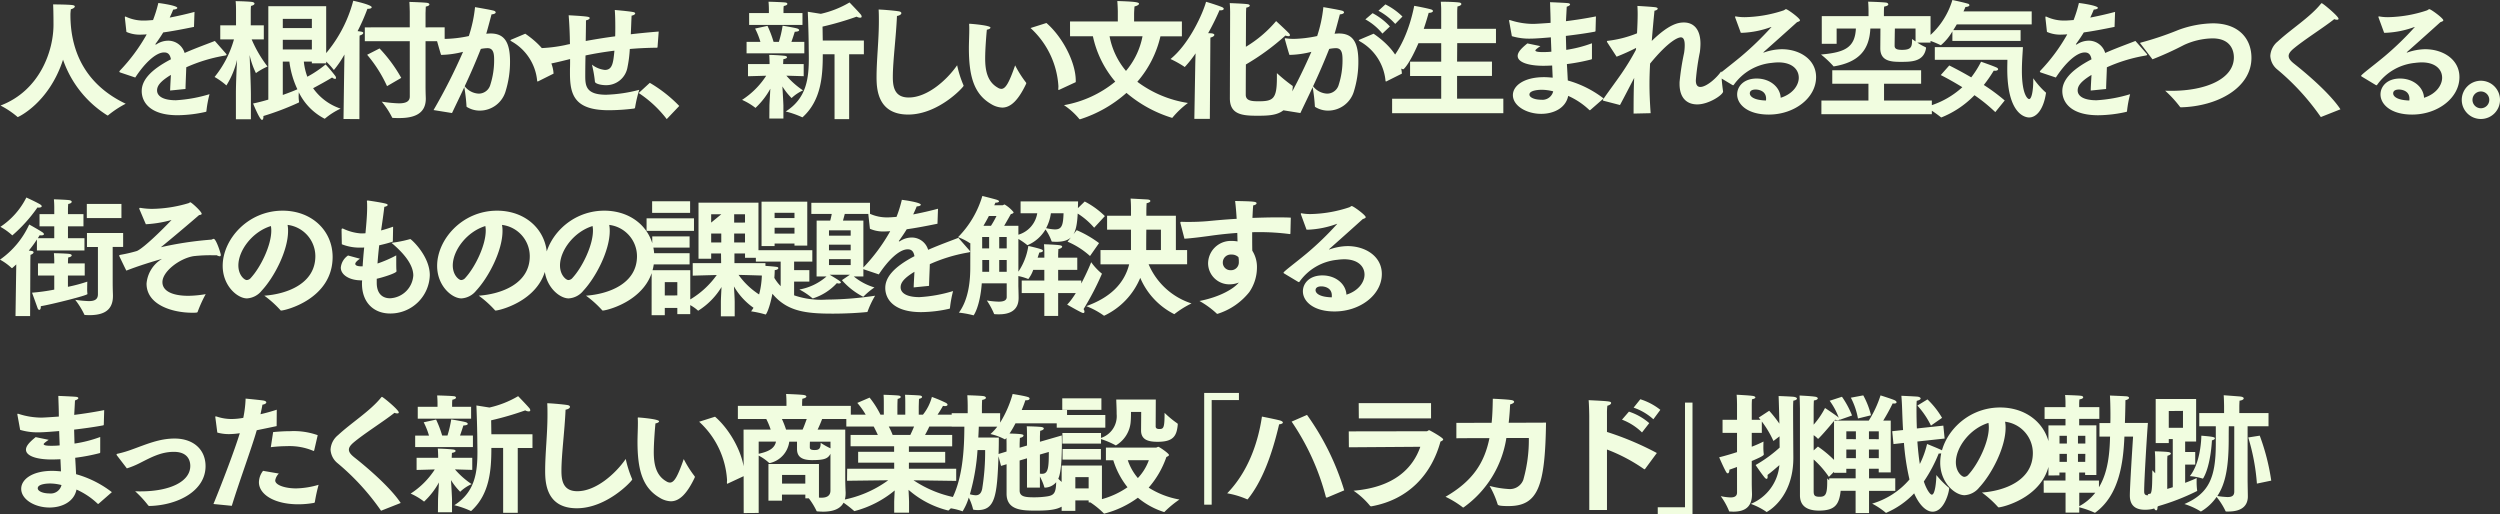 <svg xmlns="http://www.w3.org/2000/svg" width="406.392" height="83.614" viewBox="0 0 406.392 83.614">
  <rect x="0" y="0" width="406.392" height="83.614" fill="#333333" stroke="none"/>
  <path id="Path_196166" data-name="Path 196166" d="M10.5-8.022a17.321,17.321,0,0,0,7.161,9.03c.042.021.063.042.084.042a.213.213,0,0,0,.147-.084A16.255,16.255,0,0,1,20.685-.861C14.511-3.8,11.7-8.925,11.7-15.309v-.147c.021-.4.063-.651.063-.756.378-.1.651-.294.651-.462,0-.105-.126-.189-.441-.231-.945-.1-3.087-.1-3.087-.1.021.273.063,1.407.063,3.318C8.946-9.471,6.741-3,.336-.567A14.222,14.222,0,0,1,3.045,1.239c.042.042.063.063.105.063C3.213,1.3,8.211-.966,10.5-8.022Zm11.739,2.9C23.646-7.287,25.515-9.2,26.922-9.2h.021c.567,0,.945.273,1.092,1.113-3.381,1.764-4.746,3.444-4.746,5.166s1.26,3.927,5.838,3.927A21.321,21.321,0,0,0,33.684.462c.084-.021.126-.042.126-.168a18.673,18.673,0,0,1,.5-2.709,23.245,23.245,0,0,1-5.46.987c-2.163,0-3.066-.714-3.066-1.6,0-.714.483-1.449,2.247-2.52-.042.8-.1,1.743-.126,2.541l2.5-.252c.021-1.029.1-2.6.126-3.528A25.778,25.778,0,0,1,36.6-8.652c.252-.042.483-.063.483-.189,0-.042-.042-.084-.1-.168l-1.806-2.058c-1.155.462-3,1.113-4.914,1.953a2.773,2.773,0,0,0-2.6-1.995,3.48,3.48,0,0,0-1.974.588.16.16,0,0,1-.1.042c-.042,0-.084-.021-.084-.063,0-.021.021-.042.042-.063.4-.546.9-1.281,1.239-1.848,1.386-.189,3.045-.5,5-.9l.084-2.436c-1.491.4-2.835.693-4.032.924.231-.5.462-1.008.567-1.3.42-.021.672-.147.672-.273,0-.378-2.667-.756-3.087-.8a20.774,20.774,0,0,1-.861,2.772c-.546.042-1.008.084-1.407.084a6.665,6.665,0,0,1-2.919-.588.568.568,0,0,0-.168-.063c-.063,0-.084.042-.084.126v.084l.252,2.289a5.347,5.347,0,0,0,2.352.441c.189,0,.4-.021.63-.021a1.589,1.589,0,0,1,.315-.021,28.873,28.873,0,0,1-4.347,5.88.432.432,0,0,0-.1.189c0,.063.084.105.21.147Zm21.63,3.591c-.8.231-1.638.462-2.478.63.021.042,1.071,2.667,1.449,2.667.126,0,.231-.168.231-.483V1.134a44.324,44.324,0,0,0,5.691-2.163c.084-.042.1-.063.1-.126v-.063a5.444,5.444,0,0,1-.063-.924c0-.189.021-.4.021-.588a9.53,9.53,0,0,0,4.2,4.305.109.109,0,0,0,.084-.042,11.377,11.377,0,0,1,2.52-1.6,8.871,8.871,0,0,1-4.473-3.318c.861-.462,2.331-1.26,3.087-1.743a.872.872,0,0,0,.483.231c.105,0,.147-.063.147-.168a.564.564,0,0,0-.084-.273,24.332,24.332,0,0,0-1.6-1.911A17.955,17.955,0,0,1,50.211-5.25a9.749,9.749,0,0,1-.567-2.457h1.3v.273h2.331v-9.282H43.869ZM38.6,1.659h2.436V-2.352c0-1.323-.126-4.473-.21-6.426a13.1,13.1,0,0,0,1.029,2.94c.021,0,.042-.021.084-.063a10.4,10.4,0,0,1,1.806-1.008,19.989,19.989,0,0,1-2.583-4.41h1.974v-2.289H41.013V-15.9s0-.525.042-.861c.378-.084.567-.231.567-.378,0-.126-.147-.231-.42-.273-.84-.1-2.646-.126-2.646-.126.063.5.063,1.386.063,1.386v2.541H36.057v2.289h2.226a16.839,16.839,0,0,1-3.15,6.111A11.506,11.506,0,0,1,37-3.885c.021.021.042.042.063.042A13.755,13.755,0,0,0,38.787-8C38.7-6.258,38.6-4.032,38.6-2.478Zm7.623-14.826v-1.491h4.725v1.491Zm0,3.486v-1.575h4.725v1.575Zm0,1.974h1.071a14.774,14.774,0,0,0,1.3,4.494c-.462.21-1.3.546-2.373.924Zm20.643,5.67c0,.84-.693,1.113-1.785,1.113A21.886,21.886,0,0,1,62.307-1.2a13.182,13.182,0,0,1,1.659,2.52c.042.126.126.126.252.126.315.021.63.021.945.021,2.31,0,4.305-.63,4.305-3.15v-.042c0-.147-.042-.945-.042-1.974v-7.329h3.108v-2.247H69.426v-2.31s.021-.63.042-1.071c.4-.063.588-.21.588-.357,0-.1-.126-.21-.4-.252-.693-.084-2.856-.147-2.856-.147.042.609.063,1.575.063,1.575v2.562H59.556v2.247h7.308ZM59.934-8.82a21.8,21.8,0,0,1,3.234,5.1l2.31-1.344A23.759,23.759,0,0,0,61.95-9.849ZM56.091,1.617l2.583.021.021-12.558s0-.924.021-1.029c.315-.084.588-.252.588-.42s-.231-.21-.924-.294a32.443,32.443,0,0,0,1.6-3.633h.147c.315,0,.546-.1.546-.252,0-.378-2.562-.966-3-1.05a21.839,21.839,0,0,1-5.082,9.282,11.6,11.6,0,0,1,1.848,1.869c.042.063.063.084.105.084a15.991,15.991,0,0,0,1.7-2.5L56.2-6.237ZM83.454-11.319c-.147.063-.231.1-.231.147s.063.084.21.189A8.217,8.217,0,0,1,87.57-4.6c.021.084.042.126.084.126a.355.355,0,0,0,.105-.042l2.478-1.239c-.126-2.331-1.869-4.62-4.6-6.489ZM73.731.651c.714-1.512,1.386-2.877,1.995-4.2A26.9,26.9,0,0,1,76.083-.5c0,.105.021.147.105.189a3.943,3.943,0,0,0,2.079.567,4.376,4.376,0,0,0,4.2-3.234,16.054,16.054,0,0,0,.693-4.767c0-3.339-1.071-4.536-3.171-4.536-.231,0-.462.021-.693.042.336-1.134.672-2.478.861-3.15.42-.021.672-.168.672-.315,0-.105-.105-.231-.357-.294-.525-.147-3-.567-3-.567a22.014,22.014,0,0,1-1.008,4.7,19.962,19.962,0,0,1-3.78.462,9.649,9.649,0,0,1-1.26-.084c-.042,0-.084-.021-.126-.021a.1.1,0,0,0-.1.084c0,.042.567,2.058.756,2.625a15.453,15.453,0,0,0,3.57-.5A91.434,91.434,0,0,1,70.728.168ZM75.789-3.7c.987-2.1,1.827-4.053,2.625-6.069a5.775,5.775,0,0,1,1.092-.126c1.008,0,1.071.987,1.071,1.974a12.972,12.972,0,0,1-.609,3.948,1.966,1.966,0,0,1-1.89,1.47A3.07,3.07,0,0,1,75.789-3.7ZM88.578-7.182c1.092-.147,2.583-.5,3.927-.84l.42-.1c0,.567,0,1.134-.021,1.638v.672c0,3.507.735,6.006,6.321,6.006a33.805,33.805,0,0,0,4.1-.273.2.2,0,0,0,.168-.189,20.857,20.857,0,0,1,.672-2.856,23.8,23.8,0,0,1-5.376.8c-3.3,0-3.4-1.47-3.4-3.108,0-.168,0-1.533.042-3.276,1.386-.294,2.982-.567,4.7-.777-.189,1.953-.315,3.129-1.554,3.129a4.128,4.128,0,0,1-2.1-.861,19.86,19.86,0,0,1,.483,2.751c0,.357,1.008.588,1.785.588a3.5,3.5,0,0,0,3.507-2.9,19.867,19.867,0,0,0,.378-2.982c1.407-.126,2.877-.189,4.41-.21a.1.1,0,0,0,.1-.105l.189-2.52q-2.394.189-4.536.441c.042-1.008.084-2.058.126-3.024.357-.063.588-.231.588-.357,0-.105-.105-.189-.336-.231-.756-.147-2.982-.336-2.982-.336.063.8.084,1.764.084,2.751,0,.5,0,1.029-.021,1.533-1.764.231-3.36.5-4.788.756.021-1.26.042-2.478.042-3.36.336-.042.609-.231.609-.378,0-.084-.126-.168-.4-.21-.8-.126-3.024-.231-3.024-.231.126,1.554.189,3.15.21,4.683-.273.042-.546.105-.8.168a23.873,23.873,0,0,1-4.2.5c-.168.021-.21.042-.21.126a1.209,1.209,0,0,0,.042.21Zm15.5,4.578a18.641,18.641,0,0,1,4.557,4.242L110.67-.5a22.329,22.329,0,0,0-4.788-3.759Zm31.836,4.242h2.373V-8.9h2.394V-11.13H134c-.021-.777-.021-1.575-.042-2.268a49.159,49.159,0,0,0,5.544-1.617,1.2,1.2,0,0,0,.567.168q.252,0,.252-.189a.611.611,0,0,0-.168-.357c-.4-.483-1.806-1.932-1.806-1.932a16.109,16.109,0,0,1-4.662,1.848l-2.121-.336s.126,3.066.147,5.544c0,.651.021,1.3.021,1.953,0,3.276-.336,6.552-3.759,8.715a14.926,14.926,0,0,1,2.6.9c.042.021.063.042.1.042s.084-.042.126-.084C133.749-1.47,134-5.4,134-8.9h1.911ZM122.031-13.671H130.7V-15.6h-3.087v-.5a4.7,4.7,0,0,1,.042-.651c.4-.063.588-.21.588-.336,0-.1-.1-.21-.336-.231-.462-.063-2.583-.126-2.73-.126a12.148,12.148,0,0,1,.063,1.218v.63h-3.213Zm-.42,4.62H131V-10.92h-2.1c.231-.63.441-1.3.546-1.638.525-.021.714-.126.714-.273,0-.084-.126-.189-.294-.252-.441-.147-2.394-.462-2.394-.462a18.01,18.01,0,0,1-.609,2.625H126a17.771,17.771,0,0,0-.987-2.6L123-13.083a12.262,12.262,0,0,1,.861,2.163h-2.247Zm3.7,10.6H127.6v-2.1c0-.189-.084-1.848-.168-3.129a10.347,10.347,0,0,0,1.491,1.89c.021,0,.063-.042.105-.084a6.542,6.542,0,0,1,1.764-1.155,13.268,13.268,0,0,1-2.709-2.394c1.281.042,2.814.084,2.814.084V-7.308h-3.339v-.126s.021-.567.042-.672c.4-.063.588-.189.588-.315,0-.105-.147-.21-.4-.231-.693-.084-1.974-.147-2.5-.147.042.21.063,1.2.063,1.2v.294h-3.507v1.974s1.638-.042,2.961-.084a13.1,13.1,0,0,1-3.927,3.927,10.291,10.291,0,0,1,2.1,1.239c.042.042.063.063.084.063A12.366,12.366,0,0,0,125.475-3.3c-.063,1.2-.147,2.562-.147,2.751Zm30.534-8.673c-1.7,2.457-4.872,5.25-7.875,5.25-2.289,0-2.583-1.7-2.583-3.318,0-2.6.525-6.468.672-9.933.462-.084.714-.273.714-.462,0-.126-.126-.252-.42-.294-.588-.105-2.457-.273-3.276-.294.042.63.042,1.26.042,1.89,0,3.15-.378,6.258-.378,9.114,0,1.974.21,6.069,5.145,6.069,4.914,0,9.009-4.473,9.009-4.683a.826.826,0,0,0-.042-.126A17.5,17.5,0,0,1,155.841-7.119Zm19.278,2.751V-4.62c0-2.877-2.058-7.014-4.767-9.366l-2.583.819A13.95,13.95,0,0,1,172.305-3.7c0,.147-.021.273-.021.42q0,.189.063.189c.042,0,.063-.021.105-.042ZM165.27-7.1c-.987,2.835-1.554,3.822-2.247,3.822a1.13,1.13,0,0,1-.567-.189c-1.743-.987-2.058-2.877-2.058-4.788,0-1.533.21-4.032.273-4.641.378-.063.588-.21.588-.336,0-.378-3.234-.63-3.381-.63-.084,0-.084.042-.084.168.021.231.021.483.021.756,0,.966-.063,2.142-.063,3,0,4.473.756,7.455,3.591,9.114a3.717,3.717,0,0,0,1.827.588c1.386,0,2.625-1.2,3.885-3.864,0-.021.021-.063.021-.084a.178.178,0,0,0-.042-.126A17.556,17.556,0,0,1,165.27-7.1Zm8.925-4.725h3.717a16.79,16.79,0,0,0,3.633,7.371A18.1,18.1,0,0,1,173.208-.63a11.4,11.4,0,0,1,2.457,2.205.141.141,0,0,0,.147.084.228.228,0,0,0,.1-.021,20.851,20.851,0,0,0,7.455-4.263,20.826,20.826,0,0,0,7.392,4.053c.063,0,.105-.021.147-.105a14.484,14.484,0,0,1,2.457-2.31,18.32,18.32,0,0,1-8.232-3.444,17.167,17.167,0,0,0,3.759-7.392h3.486v-2.415h-7.77v-1.218c0-.336.042-.84.063-1.218.441-.105.735-.273.735-.441,0-.273-.882-.357-3.528-.441.063.651.084,1.638.084,1.638v1.68h-7.77Zm11.781,0a12.319,12.319,0,0,1-2.688,5.628,12.212,12.212,0,0,1-2.667-5.628Zm14.2,10.1c0,2.646,2.079,2.814,4.452,2.814,3.066,0,5.418-.147,5.775-4.7,0-.1,0-.147-.084-.189a27.185,27.185,0,0,1-2.5-2.037v.777c0,3.444-.63,3.8-2.982,3.8-1.2,0-2.037-.105-2.079-1.008,0-.063,0-2.331.021-4.977a38.4,38.4,0,0,0,6.426-4.7,1.678,1.678,0,0,0,.483.105c.168,0,.252-.063.252-.168a.433.433,0,0,0-.147-.294c-.63-.651-2.1-1.995-2.1-1.995a19.663,19.663,0,0,1-4.914,4.179l.021-5.292c0-.483.021-.714.042-1.071.42-.084.567-.21.567-.336,0-.105-.147-.21-.378-.231-.777-.1-2.877-.168-2.877-.168.063.588.063,1.575.063,1.575ZM194.4,1.6h2.52L197-10.143s0-1.3.021-1.47c.4-.105.63-.273.63-.441,0-.105-.126-.21-.462-.252-.042,0-.252-.021-.546-.021a40.03,40.03,0,0,0,1.848-3.738c.063,0,.126.021.189.021.294,0,.5-.1.5-.252,0-.084-.105-.21-.336-.294-.609-.252-2.142-.735-2.541-.84-.462,1.722-2.646,6.762-5.775,9.3a16.938,16.938,0,0,1,2.226,1.239c.042.042.063.063.084.063a17.358,17.358,0,0,0,1.764-2.226c-.042,1.218-.063,2.331-.063,2.5Zm29.925-17.577a10.026,10.026,0,0,1,2.73,2.142l1.176-1.2a10.9,10.9,0,0,0-2.772-1.974ZM222.2-14.574a9.471,9.471,0,0,1,2.772,2.31l1.218-1.155a10.514,10.514,0,0,0-2.814-2.163Zm-.84,3.255c-.147.063-.231.1-.231.147s.063.084.21.189A8.217,8.217,0,0,1,225.477-4.6c.021.084.042.126.084.126a.355.355,0,0,0,.1-.042l2.478-1.239c-.126-2.331-1.869-4.62-4.6-6.489ZM211.638.651c.714-1.512,1.386-2.877,1.995-4.2A26.9,26.9,0,0,1,213.99-.5c0,.105.021.147.1.189a3.943,3.943,0,0,0,2.079.567,4.376,4.376,0,0,0,4.2-3.234,16.053,16.053,0,0,0,.693-4.767c0-3.339-1.071-4.536-3.171-4.536-.231,0-.462.021-.693.042.336-1.134.672-2.478.861-3.15.42-.021.672-.168.672-.315,0-.105-.1-.231-.357-.294-.525-.147-3-.567-3-.567a22.014,22.014,0,0,1-1.008,4.7,19.962,19.962,0,0,1-3.78.462,9.649,9.649,0,0,1-1.26-.084c-.042,0-.084-.021-.126-.021a.1.1,0,0,0-.1.084c0,.042.567,2.058.756,2.625a15.453,15.453,0,0,0,3.57-.5A91.434,91.434,0,0,1,208.635.168ZM213.7-3.7c.987-2.1,1.827-4.053,2.625-6.069a5.775,5.775,0,0,1,1.092-.126c1.008,0,1.071.987,1.071,1.974a12.972,12.972,0,0,1-.609,3.948,1.966,1.966,0,0,1-1.89,1.47A3.07,3.07,0,0,1,213.7-3.7ZM226.548.672h18.081V-1.68h-7.518v-3.7h5.67V-7.707h-5.67l.021-3h6.3v-2.331h-6.3v-2.73c0-.315.021-.546.042-.9.441-.105.63-.252.63-.4,0-.126-.147-.231-.378-.252-.966-.126-2.961-.126-2.961-.126.063.924.063.945.063,1.491v2.919h-2.835c.357-1.05.63-1.974.8-2.6h.042c.4,0,.651-.147.651-.294,0-.105-.1-.21-.336-.273-.651-.189-2.478-.546-2.709-.567-.777,3.927-2.331,7.434-4.473,9.576a11.837,11.837,0,0,1,2.6.714.126.126,0,0,0,.084.021c.126,0,1.092-1.008,2.478-4.242h3.7v3h-5.061v2.331h5.061v3.7h-7.98Zm19.467-12.516a9.936,9.936,0,0,0,2.982.4c.882,0,2.625-.147,3.36-.21.021.8.063,1.575.084,2.331a10.938,10.938,0,0,1-1.155.063h-.315c-.8,0-1.134-.1-1.134-.273,0-.126.567-.525.819-.693l-2.121-.441c-.735.609-1.575,1.323-1.575,2.037,0,1.029,1.743,1.6,4.179,1.6.441,0,.924-.021,1.428-.042.021.651.063,1.323.084,1.974-.462-.042-.945-.084-1.407-.084-3.255,0-5.061,1.386-5.061,2.919,0,1.722,2.184,3.045,4.6,3.045,2.016,0,3.99-.924,4.389-2.919A12.065,12.065,0,0,1,258.594.147a.116.116,0,0,0,.105.042.077.077,0,0,0,.063-.021l2.163-1.89a17.033,17.033,0,0,0-5.817-2.919c-.042-.8-.084-1.7-.147-2.667a31.338,31.338,0,0,0,3.969-.756c.084-.021.105-.084.105-.168v-2.457a20.62,20.62,0,0,1-4.179,1.071l-.063-2.268c1.554-.189,3.171-.4,4.725-.693.084-.021.084-.063.1-.147l.063-2.331c-1.7.336-3.36.588-4.872.777.042-.735.105-1.869.126-2.352.378-.126.546-.252.546-.378,0-.1-.147-.189-.4-.21-.672-.063-2.856-.147-2.856-.147.042,1.386.084,2.31.084,3.213v.147c-.651.042-2.331.168-2.877.168a12.158,12.158,0,0,1-3.612-.588.945.945,0,0,0-.168-.042.077.077,0,0,0-.084.084.522.522,0,0,0,.021.168Zm6.72,8.967a1.793,1.793,0,0,1-1.953,1.365c-1.05,0-1.911-.357-1.911-.84,0-.777,1.869-.777,1.995-.777A7.72,7.72,0,0,1,252.735-2.877ZM263.592-.651c.714-1.323,1.512-2.877,2.31-4.41-.084,1.68-.1,3.528-.1,5.8l2.772-.063c-.126-1.785-.189-3.318-.189-4.746,0-1.134.042-2.2.1-3.318,3.024-3.675,4.536-4.263,5-4.263.357,0,.63.294.63,1.26a7.975,7.975,0,0,1-.105,1.281,40.808,40.808,0,0,0-.735,4.746v.273c0,2.415,1.3,3.339,2.877,3.339,1.869,0,4.2-1.554,4.2-2.1a28.163,28.163,0,0,1-.294-3.3c-.777,1.155-2.436,2.562-3.4,2.562-.441,0-.735-.294-.735-1.05v-.042a37.17,37.17,0,0,1,.651-4.557,11.069,11.069,0,0,0,.1-1.365c0-2.541-1.26-3.465-2.688-3.465-.9,0-2.394.231-5.229,3,.147-1.848.315-3.654.441-4.914.357-.063.525-.21.525-.336,0-.105-.126-.189-.4-.231-.861-.1-2.9-.21-2.9-.21.021.378.042.8.042,1.281,0,.924-.042,2.016-.105,3.171a18.253,18.253,0,0,1-4.725,1.218c-.1,0-.168.042-.168.105a.646.646,0,0,0,.084.189l1.491,2.289a34.691,34.691,0,0,0,3.171-1.428l-.042.336A40.85,40.85,0,0,1,263.8-5.712c-.945,1.365-2.037,2.814-2.9,4.074a.342.342,0,0,0-.084.189q0,.094.189.126Zm18.27-3.255c.063.021.084.042.126.042s.084-.042.126-.1A8.541,8.541,0,0,1,288.246-7.5a9.968,9.968,0,0,1,1.071-.084c2.268,0,3.339,1.155,3.339,2.5,0,1.134-.882,2.6-2.94,3.255-.084-1.722-1.722-3.129-3.906-3.129-2.1,0-3.171,1.281-3.171,2.583,0,1.6,1.659,3.276,5.145,3.276,4.137,0,7.686-2.688,7.686-6.09,0-2.877-2.667-4.536-5.586-4.536a9.123,9.123,0,0,0-2.856.525.126.126,0,0,1-.084.021c-.021,0-.042,0-.042-.021s.021-.042.063-.084c1.491-1.323,3.8-3.381,5.4-4.83.273-.105.483-.168.483-.315,0-.336-2.016-1.806-2.268-1.806-.126,0-.189.126-.42.21a21.064,21.064,0,0,1-6.258,1.092,7.748,7.748,0,0,1-1.491-.126h-.042c-.042,0-.063.021-.063.084v.063l.924,2.52h.273a15.313,15.313,0,0,0,4.6-.924.228.228,0,0,1,.1-.021h.021c0,.021-.021.021-.042.042a49.188,49.188,0,0,1-4.956,4.788c-1.764,1.47-3.738,2.919-3.738,3.108a.192.192,0,0,0,.063.1Zm5.46,2.52c-2.583-.084-2.625-1.029-2.625-1.155,0-.588.693-.63.945-.63.084,0,1.7,0,1.7,1.491A1.488,1.488,0,0,1,287.322-1.386Zm9.072-9.219h2.415v-2.478h3.129c-.147,3.066-1.764,3.885-5.67,4.221a16.248,16.248,0,0,1,1.995,1.869.113.113,0,0,0,.084.063c.042,0,.084-.021.126-.021,3.843-.672,5.649-2.562,5.817-6.132h1.638c0,1.071-.021,2.751-.021,3.213,0,2.058,1.68,2.2,3.276,2.2,1.764,0,3.78,0,4.158-2.2v-.063c0-.063-.021-.084-.084-.126a8.847,8.847,0,0,1-1.323-.735h2.142V-15.1h-7.581v-.693s0-.5.042-.861c.5-.084.672-.231.672-.357,0-.147-.168-.273-.4-.294-.84-.1-2.877-.147-2.877-.147.063.714.063,1.533.063,1.533v.819h-7.6ZM296.331.84h17.955V-1.386h-7.77v-2.73h6.027V-6.3H298.1v2.184h5.88v2.73h-7.644ZM311.64-10.983c-.336-.231-.567-.4-.567-.4,0,1.2-.042,1.764-1.638,1.764-.882,0-1.2-.189-1.2-.672,0-.231.021-1.743.042-2.793h3.36Zm5.985-.084h11.088v-1.764H317.772c.189-.294.378-.609.567-.924h12.18v-2.121H319.431c.126-.252.231-.5.315-.714.462-.021.651-.168.651-.294a.285.285,0,0,0-.231-.231c-.567-.189-2.541-.609-2.541-.609a12.56,12.56,0,0,1-4.389,6.384,15.277,15.277,0,0,1,2.457.945.077.077,0,0,0,.063.021,8.411,8.411,0,0,0,1.869-2.247ZM314.769-8h11.8c0,.357-.021.861-.021,1.47,0,7.9,3.339,7.9,3.549,7.9,1.218,0,2.331-1.323,2.73-3.885,0-.021.021-.063.021-.084a.131.131,0,0,0-.084-.126A13.248,13.248,0,0,1,330.771-5v.42c0,1.407-.231,2.961-.672,2.961-.21,0-1.176-.651-1.176-4.62,0-1.47.126-2.919.168-3.822H314.769Zm.966,2.478s1.533.756,3.507,1.974a13.928,13.928,0,0,1-5.964,3.213A18.84,18.84,0,0,1,315.714,1.3a.182.182,0,0,0,.126.063,15.451,15.451,0,0,0,5.376-3.612A26.5,26.5,0,0,1,324.6.5l1.533-1.89a30.378,30.378,0,0,0-3.4-2.52,22.223,22.223,0,0,0,1.617-2.331c.063,0,.147.021.21.021.315,0,.5-.126.5-.252,0-.084-.084-.21-.294-.294-.651-.294-2.478-.924-2.478-.924a15.364,15.364,0,0,1-1.6,2.541c-1.974-1.155-3.57-1.932-3.57-1.932Zm18.711.4c1.407-2.163,3.276-4.074,4.683-4.074h.021c.567,0,.945.273,1.092,1.113-3.381,1.764-4.746,3.444-4.746,5.166s1.26,3.927,5.838,3.927a21.321,21.321,0,0,0,4.557-.546c.084-.021.126-.042.126-.168a18.672,18.672,0,0,1,.5-2.709,23.245,23.245,0,0,1-5.46.987c-2.163,0-3.066-.714-3.066-1.6,0-.714.483-1.449,2.247-2.52-.042.8-.105,1.743-.126,2.541l2.5-.252c.021-1.029.105-2.6.126-3.528a25.778,25.778,0,0,1,6.069-1.869c.252-.042.483-.063.483-.189,0-.042-.042-.084-.105-.168l-1.806-2.058c-1.155.462-3,1.113-4.914,1.953a2.773,2.773,0,0,0-2.6-1.995,3.48,3.48,0,0,0-1.974.588.16.16,0,0,1-.1.042c-.042,0-.084-.021-.084-.063,0-.021.021-.042.042-.063.4-.546.9-1.281,1.239-1.848,1.386-.189,3.045-.5,5-.9l.084-2.436c-1.491.4-2.835.693-4.032.924.231-.5.462-1.008.567-1.3.42-.021.672-.147.672-.273,0-.378-2.667-.756-3.087-.8a20.771,20.771,0,0,1-.861,2.772c-.546.042-1.008.084-1.407.084A6.665,6.665,0,0,1,333-14.973a.568.568,0,0,0-.168-.063c-.063,0-.084.042-.084.126v.084L333-12.537a5.347,5.347,0,0,0,2.352.441c.189,0,.4-.021.63-.021a1.589,1.589,0,0,1,.315-.021,28.874,28.874,0,0,1-4.347,5.88.432.432,0,0,0-.105.189c0,.063.084.105.21.147Zm15.708-2.961a52.337,52.337,0,0,0,5.124-2.331,11.518,11.518,0,0,1,4.62-1.071c3.4,0,3.486,2.6,3.486,3.087,0,3.444-4.431,5.439-10.185,5.439-.315,0-.651,0-.987-.021a18.9,18.9,0,0,1,2.394,2.6c.042.084.105.1.21.1,6.006-.168,11.424-3.213,11.424-8.043,0-3.087-2.037-5.607-6.279-5.607a17.042,17.042,0,0,0-5.586,1.071,51.012,51.012,0,0,1-6.111,2.058c-.084.021-.126.042-.126.084,0,.021.042.063.063.084ZM380.709.042c-1.617-2.457-5.271-5.628-7.539-7.413-.609-.483-.882-.861-.882-1.26,0-.357.252-.714.735-1.134,1.764-1.491,5-3.507,6.678-4.851a1.1,1.1,0,0,0,.462.1c.147,0,.231-.042.231-.168,0-.4-2.562-2.52-2.73-2.52-.042,0-.063.021-.126.084-1.743,2.184-4.872,4.137-7.014,6.132a3.246,3.246,0,0,0-1.218,2.352,3.038,3.038,0,0,0,1.134,2.205,38.816,38.816,0,0,1,7.014,7.644c.042.063.063.084.084.084a.354.354,0,0,0,.105-.042Zm5.733-3.948c.063.021.084.042.126.042s.084-.042.126-.1A8.541,8.541,0,0,1,392.826-7.5a9.968,9.968,0,0,1,1.071-.084c2.268,0,3.339,1.155,3.339,2.5,0,1.134-.882,2.6-2.94,3.255-.084-1.722-1.722-3.129-3.906-3.129-2.1,0-3.171,1.281-3.171,2.583,0,1.6,1.659,3.276,5.145,3.276,4.137,0,7.686-2.688,7.686-6.09,0-2.877-2.667-4.536-5.586-4.536a9.123,9.123,0,0,0-2.856.525.126.126,0,0,1-.084.021c-.021,0-.042,0-.042-.021s.021-.042.063-.084c1.491-1.323,3.8-3.381,5.4-4.83.273-.105.483-.168.483-.315,0-.336-2.016-1.806-2.268-1.806-.126,0-.189.126-.42.21a21.064,21.064,0,0,1-6.258,1.092,7.748,7.748,0,0,1-1.491-.126h-.042c-.042,0-.063.021-.063.084v.063l.924,2.52h.273a15.313,15.313,0,0,0,4.6-.924.228.228,0,0,1,.1-.021h.021c0,.021-.021.021-.042.042a49.188,49.188,0,0,1-4.956,4.788c-1.764,1.47-3.738,2.919-3.738,3.108a.192.192,0,0,0,.063.1Zm5.46,2.52c-2.583-.084-2.625-1.029-2.625-1.155,0-.588.693-.63.945-.63.084,0,1.7,0,1.7,1.491A1.488,1.488,0,0,1,391.9-1.386Zm8.526-.105a3.1,3.1,0,0,0,3.108,3.108,3.1,3.1,0,0,0,3.108-3.108A3.114,3.114,0,0,0,403.536-4.6,3.114,3.114,0,0,0,400.428-1.491Zm1.743,0a1.362,1.362,0,0,1,1.365-1.365A1.362,1.362,0,0,1,404.9-1.491a1.362,1.362,0,0,1-1.365,1.365A1.362,1.362,0,0,1,402.171-1.491ZM14.364,17.72h5.628V15.431H14.364ZM16.17,30.11c0,.861-.567,1.113-1.491,1.113a19.678,19.678,0,0,1-2.2-.21,12.758,12.758,0,0,1,1.47,2.373c.021.084.084.1.189.1.189,0,.4.021.588.021,1.911,0,3.885-.462,3.885-3.108v-.147c0-.147-.042-1.008-.042-2.037v-5.8h1.7V20.156h-5.88v2.268H16.17ZM4.536,14.381A12.288,12.288,0,0,1,.315,19.148,9.934,9.934,0,0,1,2.2,20.492c.021.021.042.042.063.042A24.378,24.378,0,0,0,6.342,16a.942.942,0,0,0,.231.021c.273,0,.462-.084.462-.231,0-.084-.105-.189-.294-.315C6.09,15.095,4.536,14.381,4.536,14.381ZM2.772,33.659H5.145l.042-9.114s.021-.777.021-.84c.315-.105.5-.273.5-.42,0-.1-.126-.21-.4-.231-.126-.021-.252-.021-.378-.042a18.062,18.062,0,0,0,1.323-1.806v1.785h7.728V21H11.3V19.064h2.52V17.09H11.3v-.819s0-.4.042-.84c.4-.063.567-.21.567-.357,0-.1-.126-.21-.336-.252-.441-.084-2.562-.147-2.562-.147.063.609.063,1.3.063,1.3V17.09H6.678v1.974H9.072V21H6.405c.105-.168.189-.315.294-.483a1.292,1.292,0,0,0,.273.021c.252,0,.42-.084.42-.189s-.084-.21-.273-.336C6.552,19.631,5,18.77,5,18.77A14.08,14.08,0,0,1,.252,24.482a9.05,9.05,0,0,1,1.869,1.344.109.109,0,0,0,.084.042c.021,0,.021,0,.693-.609l-.042,2.709Zm3.654-6.594H9.072v2.289a31.354,31.354,0,0,1-3.612.5s.672,1.848.9,2.5c.084.21.189.294.273.294.147,0,.252-.168.252-.5v-.1c1.491-.231,7.581-1.743,7.581-1.974v-.042a5.792,5.792,0,0,1-.042-.924c0-.525.021-1.05.021-1.05a25.87,25.87,0,0,1-3.15.84V27.065h2.73V25.091H11.3v-.147s0-.378.042-.819c.4-.063.567-.21.567-.336,0-.1-.126-.189-.336-.231-.441-.084-2.562-.126-2.562-.126.063.609.063,1.281.063,1.281v.378H6.426Zm17.535-8.337a19.43,19.43,0,0,0,4.179-.693c-1.428,1.512-4.494,4.536-5.628,5.04a23.233,23.233,0,0,1-2.6.609c-.21.042-.294.084-.294.168,0,0,1.071,2.247,1.176,2.415,1.911-.756,4.179-1.449,5.8-1.911a5.166,5.166,0,0,0-2.52,4.032c0,3.423,4.158,4.725,7.434,4.725.231,0,.441,0,.651-.021.126-.021.189-.021.231-.147a21.39,21.39,0,0,1,1.3-2.856,17.433,17.433,0,0,1-2.835.273c-2.457,0-4.2-.714-4.2-2.226,0-1.722,2.772-3.843,5.061-4.221a24.618,24.618,0,0,1,3.045-.147h.735a1.037,1.037,0,0,0,.462.168c.126,0,.189-.063.189-.231,0-.21-.756-2.6-1.155-2.6-.126,0-.273.105-.378.126A55.515,55.515,0,0,0,26.4,22.466c1.26-1.008,4.746-3.948,6.216-5.229.315-.042.42-.1.42-.21,0-.357-1.659-1.869-1.848-1.869-.084,0-.126.084-.294.147a21.5,21.5,0,0,1-5.922.924,11.358,11.358,0,0,1-1.785-.147c-.063,0-.1-.021-.147-.021-.105,0-.147.042-.147.1a.494.494,0,0,0,.042.168ZM43.218,30.341a16.835,16.835,0,0,1,2.6,2.331.159.159,0,0,0,.147.084c.63,0,8.337-1.848,8.358-8.694,0-4.326-3.423-7.539-8.127-7.539-5.691,0-9.744,4.7-9.744,8.967,0,3.276,2.415,5.292,3.948,5.292a3.309,3.309,0,0,0,2.394-1.26c2.037-2.184,4.284-6.51,4.284-9.7A4.939,4.939,0,0,0,47,18.833a5.143,5.143,0,0,1,4.515,5.082C51.513,28.451,46.788,30.089,43.218,30.341Zm1.071-11.319a4.164,4.164,0,0,1,.063.735c0,2.436-1.743,5.964-3.3,7.665a.934.934,0,0,1-.693.378C39.984,27.8,39,27,39,25.427,39,22.991,41.265,19.946,44.289,19.022Zm14.805,9.156v.189c0,3.192,2.016,4.872,4.578,4.872A6.415,6.415,0,0,0,70.119,27c0-3.129-3.024-5.859-3.171-5.859a.228.228,0,0,0-.1.021,20.444,20.444,0,0,1-2.961.588c2.058,1.722,3.549,3.57,3.549,5.313a3.971,3.971,0,0,1-3.78,3.7c-1.2,0-2.163-.714-2.163-2.52V27.59c1.05-.231,3.213-.924,3.213-1.218v-.063c-.042-.357-.042-.987-.042-1.533v-.987a19.654,19.654,0,0,1-3.045,1.323c.063-.987.168-1.995.273-2.961.756-.168,1.47-.357,2.121-.567.1-.021.1-.063.1-.147l.042-2.31c-.651.231-1.3.441-1.953.609.21-1.428.4-2.73.525-3.843.273-.021.546-.168.546-.294,0-.084-.105-.168-.357-.231-.714-.189-2.814-.5-2.877-.5-.1,0-.147.042-.147.1,0,.042.021.084.021.147.021.273.021.567.021.882,0,1.239-.126,2.625-.273,4.2-.273.021-.546.021-.777.021a8,8,0,0,1-2.772-.735.484.484,0,0,0-.189-.063c-.126,0-.147.1-.147.273,0,.147.042,2.289.042,2.289a7.736,7.736,0,0,0,2.9.546h.168a5.509,5.509,0,0,0,.567-.021c-.1.966-.189,2-.252,3.066h-.21c-.714,0-.987-.189-.987-.4,0-.231.315-.525.756-.84l-1.932-.525a2.691,2.691,0,0,0-1.176,1.974c0,1.155,1.344,1.995,3.045,2.058a2.677,2.677,0,0,0,.42.021Zm18.984,2.163a16.834,16.834,0,0,1,2.6,2.331.159.159,0,0,0,.147.084c.63,0,8.337-1.848,8.358-8.694,0-4.326-3.423-7.539-8.127-7.539-5.691,0-9.744,4.7-9.744,8.967,0,3.276,2.415,5.292,3.948,5.292a3.309,3.309,0,0,0,2.394-1.26c2.037-2.184,4.284-6.51,4.284-9.7a4.94,4.94,0,0,0-.084-.987,5.143,5.143,0,0,1,4.515,5.082C86.373,28.451,81.648,30.089,78.078,30.341Zm1.071-11.319a4.164,4.164,0,0,1,.063.735c0,2.436-1.743,5.964-3.3,7.665a.934.934,0,0,1-.693.378c-.378,0-1.365-.8-1.365-2.373C73.857,22.991,76.125,19.946,79.149,19.022ZM95.508,30.341a16.835,16.835,0,0,1,2.6,2.331.159.159,0,0,0,.147.084c.63,0,8.337-1.848,8.358-8.694,0-4.326-3.423-7.539-8.127-7.539-5.691,0-9.744,4.7-9.744,8.967,0,3.276,2.415,5.292,3.948,5.292a3.309,3.309,0,0,0,2.394-1.26c2.037-2.184,4.284-6.51,4.284-9.7a4.94,4.94,0,0,0-.084-.987,5.143,5.143,0,0,1,4.515,5.082C103.8,28.451,99.078,30.089,95.508,30.341Zm1.071-11.319a4.164,4.164,0,0,1,.063.735c0,2.436-1.743,5.964-3.3,7.665a.934.934,0,0,1-.693.378c-.378,0-1.365-.8-1.365-2.373C91.287,22.991,93.555,19.946,96.579,19.022Zm9.681-2.142h6.174V14.99H106.26Zm-.084,16.632h2.142V32.336h2.037v1.008h2.1v-1.47a6.389,6.389,0,0,1,1.2.84c.042.042.063.063.105.063a11.663,11.663,0,0,0,3.78-3.843c-.042.9-.105,1.932-.105,2.457V33.7h2.247V31.412c0-.588-.063-1.638-.126-2.583a10.943,10.943,0,0,0,3.633,3.78c.021,0,.042-.021.063-.042a14.653,14.653,0,0,1,2.142-1.491,12.221,12.221,0,0,1-5.082-4.116c1.848.042,4.368.126,4.368.126V25.049h-5.04V23.474h1.722v.714h2.184V15.221H113.8v9.114h2.058v-.861h1.6l.021,1.575h-4.62v2.037s2.184-.063,3.906-.105a14.2,14.2,0,0,1-4.305,3.969V26.2h-6.279ZM105.357,19.8h7.707V17.762h-7.707Zm.924,2.73h6.069V20.7h-6.069Zm.021,2.73h6.048V23.432H106.3Zm13.293-6.8V17.111h1.764v1.344Zm0,3.234V20.24h1.764v1.449Zm-3.738-3.234V17.111H117.5Zm0,3.234V20.24H117.5v1.449Zm-7.539,8.61V28.136h2.037V30.3Zm24.675-3.087h1.617a9.148,9.148,0,0,1-4.41,2.121,11.153,11.153,0,0,1,2.1,1.407c.042.021.063.042.084.042A8.974,8.974,0,0,0,136.29,28.3a1.036,1.036,0,0,0,.315.063c.21,0,.336-.084.336-.189,0-.063-.042-.189-1.827-1.239h3.3l-1.3.882a11.509,11.509,0,0,0,3.36,2.646.355.355,0,0,0,.105.042.113.113,0,0,0,.084-.063A11.81,11.81,0,0,1,142.4,29a9.512,9.512,0,0,1-3.36-1.785H140.6V18.14h-3.318c.1-.357.21-.756.294-1.092h4.1V15.242h-9.534v1.806h3.318c-.063.336-.147.735-.252,1.092h-2.205Zm-8.946-4.935h2.121v-.42H129.4v.336h2.079v-7.14h-7.434Zm-.924,2.52h4.032v3.99a6.959,6.959,0,0,1-1.029-1.344c.063-.756.063-1.26.063-1.26.4-.042.588-.189.588-.336,0-.084-.084-.168-.273-.189-.5-.084-2.436-.21-2.436-.21s.042.4.042,1.008c0,1.533-.231,4.452-1.764,6.426a16.4,16.4,0,0,1,2.31.5.065.065,0,0,0,.042.021c.126,0,.672-1.071,1.113-3.381,2.373,2.856,5.376,3.234,9.786,3.234,2.184,0,4.305-.126,5.481-.252.1,0,.189,0,.21-.1a14.884,14.884,0,0,1,1.218-2.562,55.565,55.565,0,0,1-7.875.63,13.538,13.538,0,0,1-5.292-.693V28.052h2.478V26.183h-2.478V24.8H132.3V22.949h-9.177Zm11.886-4.221v-.861h3.528v.861Zm0,2.394v-.924h3.528v.924Zm0,2.394V24.4h3.528v.966Zm-8.841-7.644v-.861H129.4v.861Zm0,2.52V19.3H129.4v.945Zm13.671,12.852Zm3.27-6.216c1.407-2.163,3.276-4.074,4.683-4.074h.021c.567,0,.945.273,1.092,1.113-3.381,1.764-4.746,3.444-4.746,5.166s1.26,3.927,5.838,3.927a21.321,21.321,0,0,0,4.557-.546c.084-.021.126-.042.126-.168a18.672,18.672,0,0,1,.5-2.709,23.245,23.245,0,0,1-5.46.987c-2.163,0-3.066-.714-3.066-1.6,0-.714.483-1.449,2.247-2.52-.042.8-.1,1.743-.126,2.541l2.5-.252c.021-1.029.1-2.6.126-3.528a25.778,25.778,0,0,1,6.069-1.869c.252-.042.483-.063.483-.189,0-.042-.042-.084-.105-.168l-1.806-2.058c-1.155.462-3,1.113-4.914,1.953a2.773,2.773,0,0,0-2.6-2,3.48,3.48,0,0,0-1.974.588.16.16,0,0,1-.105.042c-.042,0-.084-.021-.084-.063,0-.021.021-.042.042-.063.4-.546.9-1.281,1.239-1.848,1.386-.189,3.045-.5,5-.9l.084-2.436c-1.491.4-2.835.693-4.032.924.231-.5.462-1.008.567-1.3.42-.021.672-.147.672-.273,0-.378-2.667-.756-3.087-.8a20.773,20.773,0,0,1-.861,2.772c-.546.042-1.008.084-1.407.084a6.665,6.665,0,0,1-2.919-.588.568.568,0,0,0-.168-.063c-.063,0-.084.042-.084.126v.084l.252,2.289a5.347,5.347,0,0,0,2.352.441c.189,0,.4-.021.63-.021a1.59,1.59,0,0,1,.315-.021,28.873,28.873,0,0,1-4.347,5.88.432.432,0,0,0-.1.189c0,.063.084.1.21.147Zm14.868-1.134c0,1.911-.189,5.082-1.848,7.35a15.816,15.816,0,0,1,2.31.42.077.077,0,0,0,.063.021c.063,0,1.071-1.512,1.344-5.208H163.9v2.226c0,.567-.525.756-1.3.756a14.2,14.2,0,0,1-1.932-.189,11.961,11.961,0,0,1,1.155,2.121c.021.084.063.105.168.105.231.021.441.021.672.021,1.722,0,3.171-.63,3.171-2.667v-.042c0-.609-.042-1.869-.042-1.869V27.149a8.84,8.84,0,0,1,1.554.462.077.077,0,0,0,.063.021,4.89,4.89,0,0,0,.8-1.491h1.806v1.743h-3.675v2.037h3.675v3.717h2.247V29.921h3.759V27.884h-3.759V26.141h3.108V24.167h-3.108v-.588s.021-.5.042-.819c.357-.063.609-.231.609-.4,0-.084-.1-.168-.357-.21-.609-.105-2.478-.168-2.6-.168.063.525.063,1.323.063,1.323v.861h-1.092c.1-.294.189-.588.273-.84.4-.021.588-.147.588-.273,0-.084-.063-.168-.231-.231-.525-.21-2.142-.567-2.142-.567a10.1,10.1,0,0,1-1.617,4.179V21.122a10.4,10.4,0,0,1,1.407.966.159.159,0,0,0,.084.042,6.217,6.217,0,0,0,2.919-2.562,8.359,8.359,0,0,1,.966,1.869c.021.1.084.126.189.126.189,0,.357.021.546.021,3.276,0,3.507-1.848,3.591-6.573h-9.345v1.932h2.709a4.354,4.354,0,0,1-3.066,3.486V18.98h-2.31c.483-.819,1.05-1.848,1.092-1.911.189-.021.441-.126.441-.294a5.319,5.319,0,0,0-1.47-1.26c-.084,0-.231.126-.336.126h-1.344a3.332,3.332,0,0,0,.189-.42c.357,0,.588-.084.588-.21,0-.084-.1-.168-.336-.252-.21-.084-2.373-.63-2.373-.63a15.9,15.9,0,0,1-3.948,6.7,8.675,8.675,0,0,1,1.848.924.227.227,0,0,0,.147.063Zm15.162-8.8c-.063,1.974-.294,2.625-1.407,2.625a7.8,7.8,0,0,1-1.428-.21,7.146,7.146,0,0,0,.777-2.415Zm-13.02,2.037c.315-.546.63-1.092.882-1.6h1.239a15.534,15.534,0,0,1-.9,1.6Zm2.562,3.675V20.807H163.9v1.848Zm-2.772,0V20.807h1.134v1.848Zm2.772,3.8V24.545H163.9v1.911Zm-2.751,0V24.545h1.113v1.911Zm19.215-1.218h4.662c-.819,3.255-3.234,5.46-6.972,6.8a12.742,12.742,0,0,1,2.814,1.512.116.116,0,0,0,.1.042,11.785,11.785,0,0,0,5.859-6.153,11.755,11.755,0,0,0,5.523,5.9.192.192,0,0,0,.1-.063,15.444,15.444,0,0,1,2.709-1.68,11.344,11.344,0,0,1-6.972-6.363h6.258v-2.31h-1.827V17.342H186.6v-.5c0-.8.021-1.092.042-1.533.42-.084.609-.231.609-.357s-.168-.231-.483-.252c-.714-.042-2.73-.147-2.73-.147a20.7,20.7,0,0,1,.063,2.079v.714h-3.885V19.61H184.1v3.318h-4.956ZM174.9,16.67a11.929,11.929,0,0,1,3.213,2.625l1.743-1.89a13.531,13.531,0,0,0-3.276-2.373Zm-1.113,4.893a12.983,12.983,0,0,1,3.654,2.331l1.47-2.1a17.525,17.525,0,0,0-3.633-2.1Zm3.843,3.339c-.4,1.05-2.247,5.229-3.906,6.888,0,0,1.764,1.029,2.436,1.323a.613.613,0,0,0,.189.042c.126,0,.189-.084.189-.231a.721.721,0,0,0-.147-.4,44.931,44.931,0,0,0,2.982-5.733c0-.042-.021-.063-.084-.1A9.624,9.624,0,0,1,177.633,24.9Zm8.946-1.974v-.273c0-.546,0-1.764.021-3.045h2.373v3.318Zm6.216-1.848c1.344-.084,2.835-.294,3.969-.441,1.3-.189,2.877-.378,4.62-.5.021.483.021.945.042,1.386a5.155,5.155,0,0,0-1.008-.084,3.687,3.687,0,0,0-3.78,3.675,3.448,3.448,0,0,0,3.528,3.381,4.1,4.1,0,0,0,1.47-.294c-.777.966-2.982,2.331-6.4,3a14.531,14.531,0,0,1,2.751,1.995.214.214,0,0,0,.168.1,10.654,10.654,0,0,0,5.187-3.549,7.083,7.083,0,0,0,1.239-3.927,4.949,4.949,0,0,0-.756-2.793c-.021-.861-.021-1.911-.021-3,.4-.021.819-.021,1.239-.021a38.369,38.369,0,0,1,4.851.315c.105,0,.105,0,.126-.105l.063-2.562c-.756-.042-1.554-.042-2.352-.042-1.281,0-2.6.042-3.885.084.042-.735.063-1.428.126-2.037.336-.042.546-.21.546-.336,0-.294-.567-.315-3.486-.378.1.8.189,1.827.252,2.9-1.785.1-3.423.252-4.725.378-.966.084-2.016.126-2.982.126-.42,0-.84,0-1.218-.021-.189,0-.231.042-.231.126a.266.266,0,0,0,.021.126Zm8.778,3a3,3,0,0,1,.063.609v.21a1.267,1.267,0,0,1-1.344,1.3,1.228,1.228,0,0,1-1.26-1.281,1.287,1.287,0,0,1,1.386-1.26A1.556,1.556,0,0,1,201.573,24.083Zm9.7,4.011c.063.021.084.042.126.042s.084-.042.126-.1a8.541,8.541,0,0,1,6.132-3.528,9.967,9.967,0,0,1,1.071-.084c2.268,0,3.339,1.155,3.339,2.5,0,1.134-.882,2.6-2.94,3.255-.084-1.722-1.722-3.129-3.906-3.129-2.1,0-3.171,1.281-3.171,2.583,0,1.6,1.659,3.276,5.145,3.276,4.137,0,7.686-2.688,7.686-6.09,0-2.877-2.667-4.536-5.586-4.536a9.123,9.123,0,0,0-2.856.525.126.126,0,0,1-.084.021c-.021,0-.042,0-.042-.021s.021-.042.063-.084c1.491-1.323,3.8-3.381,5.4-4.83.273-.1.483-.168.483-.315,0-.336-2.016-1.806-2.268-1.806-.126,0-.189.126-.42.21a21.064,21.064,0,0,1-6.258,1.092,7.748,7.748,0,0,1-1.491-.126h-.042c-.042,0-.063.021-.063.084v.063l.924,2.52h.273a15.313,15.313,0,0,0,4.6-.924.228.228,0,0,1,.1-.021h.021c0,.021-.021.021-.042.042a49.19,49.19,0,0,1-4.956,4.788c-1.764,1.47-3.738,2.919-3.738,3.108a.192.192,0,0,0,.063.1Zm5.46,2.52c-2.583-.084-2.625-1.029-2.625-1.155,0-.588.693-.63.945-.63.084,0,1.7,0,1.7,1.491A1.488,1.488,0,0,1,216.735,30.614ZM3.528,52.156a9.936,9.936,0,0,0,2.982.4c.882,0,2.625-.147,3.36-.21.021.8.063,1.575.084,2.331a10.937,10.937,0,0,1-1.155.063H8.484c-.8,0-1.134-.1-1.134-.273,0-.126.567-.525.819-.693l-2.121-.441c-.735.609-1.575,1.323-1.575,2.037,0,1.029,1.743,1.6,4.179,1.6.441,0,.924-.021,1.428-.042.021.651.063,1.323.084,1.974-.462-.042-.945-.084-1.407-.084C5.5,58.813,3.7,60.2,3.7,61.732c0,1.722,2.184,3.045,4.6,3.045,2.016,0,3.99-.924,4.389-2.919a12.064,12.064,0,0,1,3.423,2.289.116.116,0,0,0,.1.042.077.077,0,0,0,.063-.021l2.163-1.89a17.033,17.033,0,0,0-5.817-2.919c-.042-.8-.084-1.7-.147-2.667a31.338,31.338,0,0,0,3.969-.756c.084-.021.1-.084.1-.168V53.311a20.619,20.619,0,0,1-4.179,1.071l-.063-2.268c1.554-.189,3.171-.4,4.725-.693.084-.021.084-.063.1-.147l.063-2.331c-1.7.336-3.36.588-4.872.777.042-.735.1-1.869.126-2.352.378-.126.546-.252.546-.378,0-.1-.147-.189-.4-.21-.672-.063-2.856-.147-2.856-.147.042,1.386.084,2.31.084,3.213v.147c-.651.042-2.331.168-2.877.168a12.158,12.158,0,0,1-3.612-.588.944.944,0,0,0-.168-.042.077.077,0,0,0-.084.084.522.522,0,0,0,.021.168Zm6.72,8.967A1.793,1.793,0,0,1,8.3,62.488c-1.05,0-1.911-.357-1.911-.84,0-.777,1.869-.777,1.995-.777A7.72,7.72,0,0,1,10.248,61.123Zm10.626-2.709a13.242,13.242,0,0,0,2.058-.84c1.869-.945,3.486-1.848,5.586-1.848,2.268,0,2.667,1.428,2.667,2.289,0,2.52-3.255,4.137-8.106,4.137-.273,0-.567,0-.861-.021A17.385,17.385,0,0,1,24.3,64.378a.3.3,0,0,0,.294.147c4.62-.126,9.072-2.478,9.072-6.468,0-2.709-1.974-4.494-5.04-4.494-2.457,0-4.557.924-6.825,1.743a17.559,17.559,0,0,1-2.373.714c-.147.021-.231.063-.231.147a.432.432,0,0,0,.1.189Zm23.4-3.444a21.613,21.613,0,0,1,2.583-.168,9.892,9.892,0,0,1,4.305.756.159.159,0,0,0,.084.021c.042,0,.063-.042.084-.105l.567-2.457a11.567,11.567,0,0,0-4.452-.651c-.924,0-1.89.063-2.793.147Zm-1.26,3.843a3.132,3.132,0,0,0-.672,1.848c0,2.016,2.562,3.591,6.384,3.591a14.7,14.7,0,0,0,2.583-.231c.084-.021.1-.084.126-.147a25.879,25.879,0,0,1,.609-2.793,13.654,13.654,0,0,1-3.654.588c-1.764,0-3.4-.525-3.4-1.3a2.039,2.039,0,0,1,.588-1.113ZM37.934,64.5c1.155-3.78,3.318-9.66,4.053-12.285,1.029-.21,2.142-.441,3.234-.672l.021-2.667c-.9.294-1.806.546-2.646.735.126-.567.252-1.155.315-1.554.378-.042.63-.21.63-.378,0-.1-.126-.231-.462-.294-.651-.1-2.9-.315-2.9-.315A18.772,18.772,0,0,1,39.8,50.2a10.838,10.838,0,0,1-1.932.189,7.592,7.592,0,0,1-2.394-.4.41.41,0,0,0-.147-.021c-.063,0-.084.021-.084.084,0,.042.021.084.021.126l.315,2.415a7.116,7.116,0,0,0,1.911.252,13.01,13.01,0,0,0,1.743-.147c-.84,2.751-2.877,8.085-4.284,11.508Zm27.455-.462c-1.617-2.457-5.271-5.628-7.539-7.413-.609-.483-.882-.861-.882-1.26,0-.357.252-.714.735-1.134,1.764-1.491,5-3.507,6.678-4.851a1.1,1.1,0,0,0,.462.1c.147,0,.231-.042.231-.168,0-.4-2.562-2.52-2.73-2.52-.042,0-.063.021-.126.084-1.743,2.184-4.872,4.137-7.014,6.132a3.246,3.246,0,0,0-1.218,2.352,3.038,3.038,0,0,0,1.134,2.205,38.816,38.816,0,0,1,7.014,7.644c.042.063.063.084.084.084a.355.355,0,0,0,.1-.042Zm16.653,1.6h2.373V55.1h2.394V52.87H80.131c-.021-.777-.021-1.575-.042-2.268a49.158,49.158,0,0,0,5.544-1.617,1.2,1.2,0,0,0,.567.168q.252,0,.252-.189a.611.611,0,0,0-.168-.357c-.4-.483-1.806-1.932-1.806-1.932a16.109,16.109,0,0,1-4.662,1.848l-2.121-.336s.126,3.066.147,5.544c0,.651.021,1.3.021,1.953,0,3.276-.336,6.552-3.759,8.715a14.926,14.926,0,0,1,2.6.9c.042.021.063.042.105.042s.084-.042.126-.084c2.94-2.73,3.192-6.657,3.192-10.164h1.911ZM68.161,50.329h8.673V48.4H73.747v-.5a4.7,4.7,0,0,1,.042-.651c.4-.063.588-.21.588-.336,0-.1-.1-.21-.336-.231-.462-.063-2.583-.126-2.73-.126a12.148,12.148,0,0,1,.063,1.218v.63H68.161Zm-.42,4.62h9.387V53.08h-2.1c.231-.63.441-1.3.546-1.638.525-.021.714-.126.714-.273,0-.084-.126-.189-.294-.252-.441-.147-2.394-.462-2.394-.462a18.01,18.01,0,0,1-.609,2.625H72.13a17.771,17.771,0,0,0-.987-2.6l-2.016.441a12.261,12.261,0,0,1,.861,2.163H67.741Zm3.7,10.6h2.289v-2.1c0-.189-.084-1.848-.168-3.129a10.347,10.347,0,0,0,1.491,1.89c.021,0,.063-.042.1-.084a6.542,6.542,0,0,1,1.764-1.155,13.268,13.268,0,0,1-2.709-2.394c1.281.042,2.814.084,2.814.084V56.692H73.684v-.126s.021-.567.042-.672c.4-.063.588-.189.588-.315,0-.105-.147-.21-.4-.231-.693-.084-1.974-.147-2.5-.147.042.21.063,1.2.063,1.2v.294H67.972v1.974s1.638-.042,2.961-.084a13.1,13.1,0,0,1-3.927,3.927,10.291,10.291,0,0,1,2.1,1.239c.042.042.063.063.084.063A12.366,12.366,0,0,0,71.605,60.7c-.063,1.2-.147,2.562-.147,2.751Zm30.534-8.673c-1.7,2.457-4.872,5.25-7.875,5.25-2.289,0-2.583-1.7-2.583-3.318,0-2.6.525-6.468.672-9.933.462-.084.714-.273.714-.462,0-.126-.126-.252-.42-.294-.588-.1-2.457-.273-3.276-.294.042.63.042,1.26.042,1.89,0,3.15-.378,6.258-.378,9.114,0,1.974.21,6.069,5.145,6.069,4.914,0,9.009-4.473,9.009-4.683a.826.826,0,0,0-.042-.126A17.5,17.5,0,0,1,101.971,56.881Zm19.278,2.751V59.38c0-2.877-2.058-7.014-4.767-9.366l-2.583.819a13.95,13.95,0,0,1,4.536,9.471c0,.147-.021.273-.021.42q0,.189.063.189c.042,0,.063-.021.1-.042ZM111.4,56.9c-.987,2.835-1.554,3.822-2.247,3.822a1.13,1.13,0,0,1-.567-.189c-1.743-.987-2.058-2.877-2.058-4.788,0-1.533.21-4.032.273-4.641.378-.063.588-.21.588-.336,0-.378-3.234-.63-3.381-.63-.084,0-.084.042-.084.168.021.231.021.483.021.756,0,.966-.063,2.142-.063,3,0,4.473.756,7.455,3.591,9.114a3.717,3.717,0,0,0,1.827.588c1.386,0,2.625-1.2,3.885-3.864,0-.021.021-.063.021-.084a.178.178,0,0,0-.042-.126A17.557,17.557,0,0,1,111.4,56.9Zm9.744,8.778,2.436-.021V56.335a7.834,7.834,0,0,1,1.68,1.176c.042.021.063.042.105.042a.909.909,0,0,1,.1-.021,4.089,4.089,0,0,0,3.087-3.465h1.26v1.176c0,1.008.441,1.827,2.436,1.827,1.974,0,2.6-.231,3-1.029v5.964c0,.924-.672,1.176-1.47,1.176a2.541,2.541,0,0,1-.4-.021V57.7h-8.211v5.964h2.2v-.987h3.8v.609h.567a11.744,11.744,0,0,1,1.218,1.974c.042.126.084.147.21.147.294.021.609.042.9.042,1.89,0,3.654-.609,3.654-2.982V62.32c-.021-.42-.063-1.344-.063-2.268V52.114h-4.494c.336-.693.609-1.386.735-1.722h4.662V48.25h-7.917v-.294s0-.441.042-.861c.441-.084.651-.231.651-.357,0-.1-.126-.21-.42-.252-.525-.084-2.877-.168-2.877-.168.063.63.063,1.386.063,1.386v.546h-7.9v2.142h4.62a11.558,11.558,0,0,1,.714,1.722h-4.41Zm14.112-10.521a11.92,11.92,0,0,1-1.6-.9c0,.945-.252,1.176-.987,1.176-.756,0-.777-.231-.777-.525,0-.189,0-.5.021-.84h3.339Zm-7.224-3.045a15.57,15.57,0,0,0-.672-1.722h4.032c-.189.5-.4,1.134-.672,1.722Zm-4.452,1.953h2.814c-.21.987-.966,1.575-2.814,1.974Zm3.8,6.825V59.485h3.78v1.407Zm10.563-.462,6.7-.084a18.317,18.317,0,0,1-7.833,3.276,18.349,18.349,0,0,1,2.268,1.7c.021.021.042.042.063.042a16.874,16.874,0,0,0,6.552-3.36c-.042.819-.084,1.68-.084,1.89v1.722h2.415V63.874c0-.294-.042-1.176-.084-1.974a15.317,15.317,0,0,0,6.447,3.36.182.182,0,0,0,.126-.063,15.4,15.4,0,0,1,2.31-1.848,18.548,18.548,0,0,1-8.064-3l6.93.1V58.477H148V57.49h5.9V55.726H148v-.9h7.035V52.975h-4.41c.294-.525.546-1.029.693-1.365h4.515V49.678h-3.171c.483-.714.882-1.428.882-1.428a2.184,2.184,0,0,0,.315.042c.273,0,.42-.1.42-.231,0-.084-.084-.189-.252-.294a21.358,21.358,0,0,0-2.289-.966,7.816,7.816,0,0,1-1.449,2.877H149.6V48.4s.021-.8.042-1.281c.357-.084.5-.21.5-.315s-.126-.21-.336-.231c-.42-.063-2.436-.126-2.436-.126.042.462.042,1.008.042,1.365v1.869h-1.281v-1.26s0-.777.042-1.3c.357-.084.5-.21.5-.315s-.126-.21-.357-.231c-.4-.063-2.436-.126-2.436-.126.042.525.042,1.05.042,1.407v1.827h-.546a14.973,14.973,0,0,0-1.764-2.772l-2,.861a12.674,12.674,0,0,1,1.365,1.911h-3.15V51.61h4.452c.189.357.441.861.672,1.365h-4.431v1.848h7.077v.9H139.75V57.49h5.859v.987h-7.644Zm7.413-7.455a10.65,10.65,0,0,0-.63-1.365h4.116c-.168.42-.378.882-.609,1.365Zm18.522,9.555c0,2.73,2.6,2.751,4.809,2.751,3.633,0,5.25-.441,5.586-3.318,0-.042.021-.063.021-.1s-.042-.084-.1-.126a15.406,15.406,0,0,1-1.911-1.638c.21-.483.588-1.554.588-6.048,0-.378-.021-.714-.021-.987L169.3,54.088v-.882s.021-.609.042-.9c.4-.084.588-.231.588-.378,0-.1-.126-.189-.336-.231-.42-.084-2.436-.126-2.436-.126.042.567.042,1.638.042,1.638V54.7l-1.2.357v-.609s.021-.672.042-.987c.4-.084.588-.231.588-.378,0-.189-.168-.273-2.268-.336a16.268,16.268,0,0,0,.966-1.659h8.379V48.922h-7.371c.273-.651.483-1.218.588-1.575h.147c.357,0,.546-.126.546-.273,0-.1-.084-.21-.315-.273-.672-.21-2.373-.462-2.436-.483a18.066,18.066,0,0,1-2.037,4.662V49.447h-2.961V48.5s0-.735.042-1.218c.42-.063.609-.21.609-.336s-.147-.231-.357-.273c-.42-.084-2.667-.147-2.667-.147.063.819.063,1.806.063,1.806v1.113h-2.6v2.184h2.058c-.021,3.15-.126,9.513-2.919,13.188a10.681,10.681,0,0,1,2.541.546c.042.021.063.042.084.042a9.033,9.033,0,0,0,1.008-2.247,8.725,8.725,0,0,1,.693,1.869c.021.105.084.105.189.126.21.021.4.042.567.042,2.793,0,3.171-2.2,3.381-8.757l.42,1.575.9-.273Zm5.418-6.363,1.449-.42c0,2.562-.1,3.549-1.092,3.549a2.16,2.16,0,0,1-.357-.021Zm-2.1,5.376h2.1V59.737a9.242,9.242,0,0,1,.693,1.638c.021.126.042.168.147.168a2.472,2.472,0,0,0,1.806-.882c-.042,1.722-.336,2.142-1.491,2.31a14.165,14.165,0,0,1-2.058.147c-1.449,0-2.394-.084-2.394-1.113V57.133l1.2-.357ZM159.28,53.4c.042-.651.063-1.239.084-1.764h3a7.59,7.59,0,0,1-1.113,1.2,8.873,8.873,0,0,1,2.268.819c.042.021.063.042.084.042.042,0,.084-.042.126-.084l.126-.147c.021.5.021,1.008.021,1.008v1.2l-1.3.4c.042-1.113.042-2.079.042-2.667Zm1.113,2.037a37.366,37.366,0,0,1-.483,6.321c-.168.777-.546,1.029-1.071,1.029a4.117,4.117,0,0,1-.924-.168,33.666,33.666,0,0,0,1.239-7.182Zm12.558-1.05h6.279v-.735a13.646,13.646,0,0,1,2.331.987c.042.021.063.042.084.042a4.9,4.9,0,0,0,2.415-3.948c.042-.525.042-1.092.042-1.491h1.659c0,.42-.021,2.961-.021,2.961-.021,1.554,1.134,1.89,2.688,1.89,2.52,0,3.108-.9,3.276-2.793,0-.084,0-.168-.084-.21a16.074,16.074,0,0,1-2.058-1.7c0,2.5-.168,2.625-.882,2.625-.315,0-.567-.105-.567-.42l.021-4.368h-6.426c0,.315.063,1.428.063,2.184v.168a3.72,3.72,0,0,1-2.541,3.885v-.8h-6.279ZM172.93,48.9h6.363V47.032H172.93Zm-.9,2.9h7.9V49.741h-7.9Zm.8,13.524h2.226v-1.7h2.163v.315h.273a13.448,13.448,0,0,1,2.142,1.743.152.152,0,0,0,.126.084,15.857,15.857,0,0,0,5.46-2.583,12.591,12.591,0,0,0,4.263,2.331.115.115,0,0,0,.1-.063,16.427,16.427,0,0,1,2.394-1.974,13.787,13.787,0,0,1-5-1.932,14.921,14.921,0,0,0,2.877-4.977c.21-.105.42-.189.42-.336,0-.252-1.575-1.323-1.722-1.323-.126,0-.252.126-.378.126h-8.148v2.058h1.2a13.272,13.272,0,0,0,2.31,4.389,13.613,13.613,0,0,1-4.158,1.932v-5.46h-6.552Zm.147-8.337h6.237V55.264h-6.237Zm14.028.1a8.358,8.358,0,0,1-1.785,2.9,8.742,8.742,0,0,1-1.638-2.9Zm-11.949,4.578V59.842h2.163v1.827ZM196,64.315h1.218V47.305h4.431V46.15H196Zm22.764-2.331a41.993,41.993,0,0,0-6.048-12.264l-2.5,1.092a39.264,39.264,0,0,1,5.565,12.243c.021.084.063.1.126.1a.266.266,0,0,0,.126-.021ZM205.389,49.993c-.63,4.263-2.247,8.967-5.649,12.474a13.839,13.839,0,0,1,3.171.945c.042.021.063.042.084.042.063,0,.1-.042.147-.1,2.163-2.709,3.8-6.783,5.04-12.1.42-.042.609-.168.609-.294,0-.1-.126-.21-.336-.294C208.056,50.518,205.389,49.993,205.389,49.993Zm15.75.294h11.739V47.809h-11.76Zm-1.617,4.7,11.613-.084c-1.2,3.465-4.242,6.594-10.857,7.14a12.7,12.7,0,0,1,2.667,2.436.256.256,0,0,0,.252.1c6.048-1.092,9.765-5.208,11.214-10.521.294-.126.441-.231.441-.357,0-.273-2.184-1.491-2.268-1.491-.168,0-.252.168-.42.168l-12.663.021Zm17.472-1.47c1.89-.021,3.654-.021,5.376-.021-.819,4.074-2.772,7.014-7.14,9.534a15.532,15.532,0,0,1,2.73,1.659c.063.063.105.084.147.084a.182.182,0,0,0,.126-.063,17.027,17.027,0,0,0,6.888-11.235h3.654a23.749,23.749,0,0,1-.9,6.8,2.33,2.33,0,0,1-2.436,1.491,15.629,15.629,0,0,1-3.045-.5,14.23,14.23,0,0,1,1.3,2.961c.042.168.189.315,1.785.315,4.83,0,5.943-3.255,6.09-13.566L245.5,51c.105-.945.189-1.932.231-2.982.4-.1.651-.273.651-.42,0-.126-.147-.252-.483-.294-.8-.126-2.982-.21-2.982-.21-.021,1.407-.063,2.709-.189,3.906l-5.733.021Zm28.812-4.977a9.294,9.294,0,0,1,3.213,1.89l1.134-1.533a10.085,10.085,0,0,0-3.255-1.722Zm-1.89,1.953a9.434,9.434,0,0,1,3.255,2.079l1.176-1.512a9.421,9.421,0,0,0-3.3-1.869ZM258.6,65.176h2.877V55.348a27.674,27.674,0,0,1,6.006,3.171.355.355,0,0,0,.105.042.14.14,0,0,0,.105-.084l1.89-2.562a48.355,48.355,0,0,0-8.106-3.423V49.51a9.78,9.78,0,0,1,.063-1.281c.42-.1.609-.294.609-.441,0-.273-.294-.294-3.654-.462.084.924.1,2.6.1,2.6Zm11.13.714h5.649V47.725h-1.218v17.01h-4.431ZM292.847,62.8c0,1.743,1.176,2.478,3.087,2.478,2.751,0,3.318-1.113,3.549-3.4v-.084c0-.084-.021-.1-.105-.147a11.21,11.21,0,0,1-2.1-1.6v.567c0,2.1-.315,2.415-1.239,2.415-.882,0-.966-.294-.966-.945V56.965a15.169,15.169,0,0,1,2.478,2.835l1.764-1.764a18.491,18.491,0,0,0-3.549-3.171l-.693.63V53.017a3.33,3.33,0,0,1,.63.525c.042.042.063.063.084.063.042,0,.084-.042.126-.084,1.071-1.092,2.646-3.024,2.646-3.024a1.6,1.6,0,0,0,.441.1c.168,0,.231-.063.231-.168a.58.58,0,0,0-.273-.42c-.462-.357-1.764-1.239-2.037-1.407a13.447,13.447,0,0,1-1.848,2.709V48.733s0-.882.042-1.365c.378-.021.63-.189.63-.336,0-.1-.126-.231-.462-.273-.693-.105-2.5-.189-2.5-.189.042.819.063,2.1.063,2.1Zm-10.227-.462c0,.567-.378.8-1.05.8a8.778,8.778,0,0,1-1.6-.21,11.283,11.283,0,0,1,1.323,2.352c.021.147.084.147.252.147.147,0,.315.021.462.021,1.932,0,3.045-.8,3.045-2.835v-.063c0-.147-.042-.945-.042-1.974v-3.36c.9-.378,1.953-.84,1.953-1.05v-.1a8.4,8.4,0,0,1-.063-1.113c0-.483.021-.9.021-.9a19.132,19.132,0,0,1-1.911.84V52.639h1.638V50.791a16.657,16.657,0,0,1,1.89,3.171l.987-.756.021,1.827a21.925,21.925,0,0,1-3.906,2.835s.84,1.281,1.47,2.037c.126.147.231.21.315.21.126,0,.168-.147.168-.357a1.292,1.292,0,0,0-.021-.273c.651-.483,1.365-1.113,1.932-1.6a7.53,7.53,0,0,1-4.641,6.3,11.32,11.32,0,0,1,2.478,1.26c.042.042.063.063.084.063.042,0,4.347-2.184,4.347-8.8v-.1c0-.5-.042-5.523-.042-7.9,0-.714.021-1.008.042-1.3.4-.063.588-.21.588-.336s-.189-.252-.546-.294c-.651-.063-2.436-.126-2.436-.126,0,.126.042.8.126,4.494a20.021,20.021,0,0,0-1.659-2.1l-1.7,1.113s.105.126.294.357h-1.428V48.124s0-.525.042-.945c.378-.063.546-.189.546-.294s-.147-.21-.42-.252c-.735-.1-2.625-.189-2.625-.189.063.735.063,1.6.063,1.6v2.478h-2.352v2.121h2.352v3.129c-.9.294-1.89.588-2.9.84,0,0,.735,1.722,1.134,2.394.084.147.168.21.273.21.126,0,.252-.189.252-.588.42-.147.84-.294,1.239-.441Zm29.316-14.133a13.655,13.655,0,0,1,2.205,3.255l1.806-1.26a13.723,13.723,0,0,0-2.373-3Zm-3.885,6.258,1.7-.189a38.97,38.97,0,0,0,.9,5.943,12.69,12.69,0,0,1-6.069,3.927A12.353,12.353,0,0,1,306.77,65.6c.021.042.042.042.084.042a13.7,13.7,0,0,0,4.557-3.171c.693,1.617,1.806,2.982,3,2.982,1.869,0,2.688-3.171,2.688-3.822a.107.107,0,0,0-.084-.1,14.494,14.494,0,0,1-1.995-2.037c0,.777-.168,3.192-.735,3.192-.273,0-.861-.819-1.3-2.142A23.59,23.59,0,0,0,315.4,56h.147c.336,0,.546-.126.546-.273,0-.1-.063-.189-.21-.273-.441-.231-2.373-1.008-2.373-1.008a14.694,14.694,0,0,1-1.176,3.255c-.168-1.029-.294-2.247-.4-3.654l4.431-.483-.21-2.1-4.3.462c-.042-.945-.063-1.995-.063-3.108,0-.441,0-1.008.042-1.386.462-.1.63-.252.63-.378,0-.147-.21-.252-.441-.294-.315-.042-2.688-.147-2.688-.147.063.756.105,1.533.126,2.268.042,1.176.084,2.268.147,3.3l-1.764.189Zm-6.93-7.539a11.726,11.726,0,0,1,1.155,3.381l2.121-.525a13.1,13.1,0,0,0-1.26-3.234Zm-3.444.5a11.2,11.2,0,0,1,1.6,3.108l2.037-.714a14.741,14.741,0,0,0-1.638-3.045Zm-.084,14.637h4.3V65.68h2.184V62.068h4.263V60.031h-4.263V58.477h1.575v.588h1.953V50.644h-1.218a31.63,31.63,0,0,0,1.533-2.793,1.022,1.022,0,0,0,.252.021c.252,0,.378-.084.378-.21,0-.105-.126-.252-.378-.357-.5-.21-2.226-.756-2.226-.756a17.664,17.664,0,0,1-1.911,4.1h-5.649v8.484h1.995v-.651H301.9v1.554h-4.3Zm6.468-8.4V52.387h1.6v1.281Zm0,3.087V55.348h1.6v1.407Zm-3.675-3.087V52.387h1.554v1.281Zm0,3.087V55.348h1.554v1.407Zm22.029,5.586a16.836,16.836,0,0,1,2.6,2.331.159.159,0,0,0,.147.084c.63,0,8.337-1.848,8.358-8.694,0-4.326-3.423-7.539-8.127-7.539-5.691,0-9.744,4.7-9.744,8.967,0,3.276,2.415,5.292,3.948,5.292a3.309,3.309,0,0,0,2.394-1.26c2.037-2.184,4.284-6.51,4.284-9.7a4.94,4.94,0,0,0-.084-.987,5.143,5.143,0,0,1,4.515,5.082C330.71,60.451,325.985,62.089,322.415,62.341Zm1.071-11.319a4.161,4.161,0,0,1,.063.735c0,2.436-1.743,5.964-3.3,7.665a.934.934,0,0,1-.693.378c-.378,0-1.365-.8-1.365-2.373C318.194,54.991,320.462,51.946,323.486,51.022Zm8.988,11.361h3.549V65.6h2.226v-.861a14.73,14.73,0,0,1,2.457.861.159.159,0,0,0,.084.021c.042,0,.063-.021.1-.042,3.864-2.856,4.515-8.064,4.7-12.327h1.407c-.084,1.323-.525,8.106-.525,9.576,0,2.016,1.428,2.31,2.457,2.31,2.814,0,3.15-1.533,3.255-4.347,0-.084,0-.168-.084-.21a18.148,18.148,0,0,1-1.974-1.869c-.021,3.444-.042,4.074-.8,4.074-.441,0-.525-.315-.525-.588v-.168c0-1.722.483-9.6.609-11h-3.738c.042-1.218.084-3,.084-3.7.378-.084.588-.252.588-.378s-.147-.231-.441-.252c-.525-.042-2.667-.126-2.667-.126.042.525.084,1.869.084,3.129,0,.483,0,.945-.021,1.344h-1.764v2.205h1.722c-.063,2.583-.294,5.733-1.806,8.232V60.388h-3.213v-1.3h.966v.4h1.827V51.421h-2.793v-1.05h3.276V48.46h-3.276v-.609s0-.273.042-.651c.441-.063.609-.21.609-.336s-.147-.231-.378-.252c-.441-.063-2.562-.126-2.562-.126.063.588.063,1.176.063,1.176v.8h-3.4v1.911h3.4v1.05h-2.772v8.148l1.785-.021v-.462h.987v1.3h-3.549Zm5.565-8v-1.26h1.2v1.26Zm0,2.982v-1.3h1.2l-.021,1.3Zm-3-2.982v-1.26h1.2v1.26Zm0,2.982v-1.3h1.2v1.3Zm3.213,5.019h2.6a8.393,8.393,0,0,1-2.6,2.184Zm31.206-1.974a35.287,35.287,0,0,0-1.869-7.308l-1.869.294a34.008,34.008,0,0,1,1.407,7.5Zm-3.843.168V51.568h3.4V49.426h-4.746v-1.2s.021-.672.042-.819c.42-.042.672-.21.672-.378,0-.126-.168-.252-.546-.294-.42-.042-2.709-.21-2.709-.21.042.441.063,1.7.063,1.7v1.2h-4.032v2.142h2.688v2.793c0,5.523-1.092,8.106-5.1,9.849a11.8,11.8,0,0,1,2.6,1.176c.042.042.063.042.084.042a8,8,0,0,0,2.541-2.373A11.233,11.233,0,0,1,362,65.3c.021.1.084.126.189.126h.315c1.869,0,3.15-.714,3.15-2.457v-.084ZM358.094,53.1c0,.462-.105,4.368-1.869,6.573a9.8,9.8,0,0,1,2.016.378.159.159,0,0,0,.084.021c.042,0,.063-.042.105-.1,1.218-2.1,1.386-6.111,1.386-6.111.294-.063.483-.21.483-.336C360.3,53.332,359.921,53.248,358.094,53.1Zm-7.5,9.219c-.4.1-.8.21-1.2.294,0,0,.735,1.764,1.05,2.352.084.168.21.273.315.273.126,0,.21-.147.21-.525v-.126a36.849,36.849,0,0,0,6.447-2.5v-.063a10.988,10.988,0,0,1-.084-1.722v-.315c-.294.147-.966.441-1.869.777V57.805h1.638V55.747h-1.638v-1.7h1.785V47.137h-6.573V54.3H352.8v-.651h.651V61.48c-.294.084-.588.189-.9.273V57.217s0-.483.042-.861c.357-.084.546-.231.546-.357,0-.1-.126-.189-.357-.231-.609-.1-2.247-.126-2.247-.126.063.63.063,1.47.063,1.47Zm12.852-.126c0,.693-.42.882-1.092.882a13.833,13.833,0,0,1-1.659-.168c1.344-2.016,1.848-4.746,1.848-9.282,0-.441,0-1.386.021-2.058h.882ZM352.8,51.82V49.09l2.31-.021V51.82Z" transform="translate(-0.252 17.724)" fill="#f1fde0"/>
</svg>
